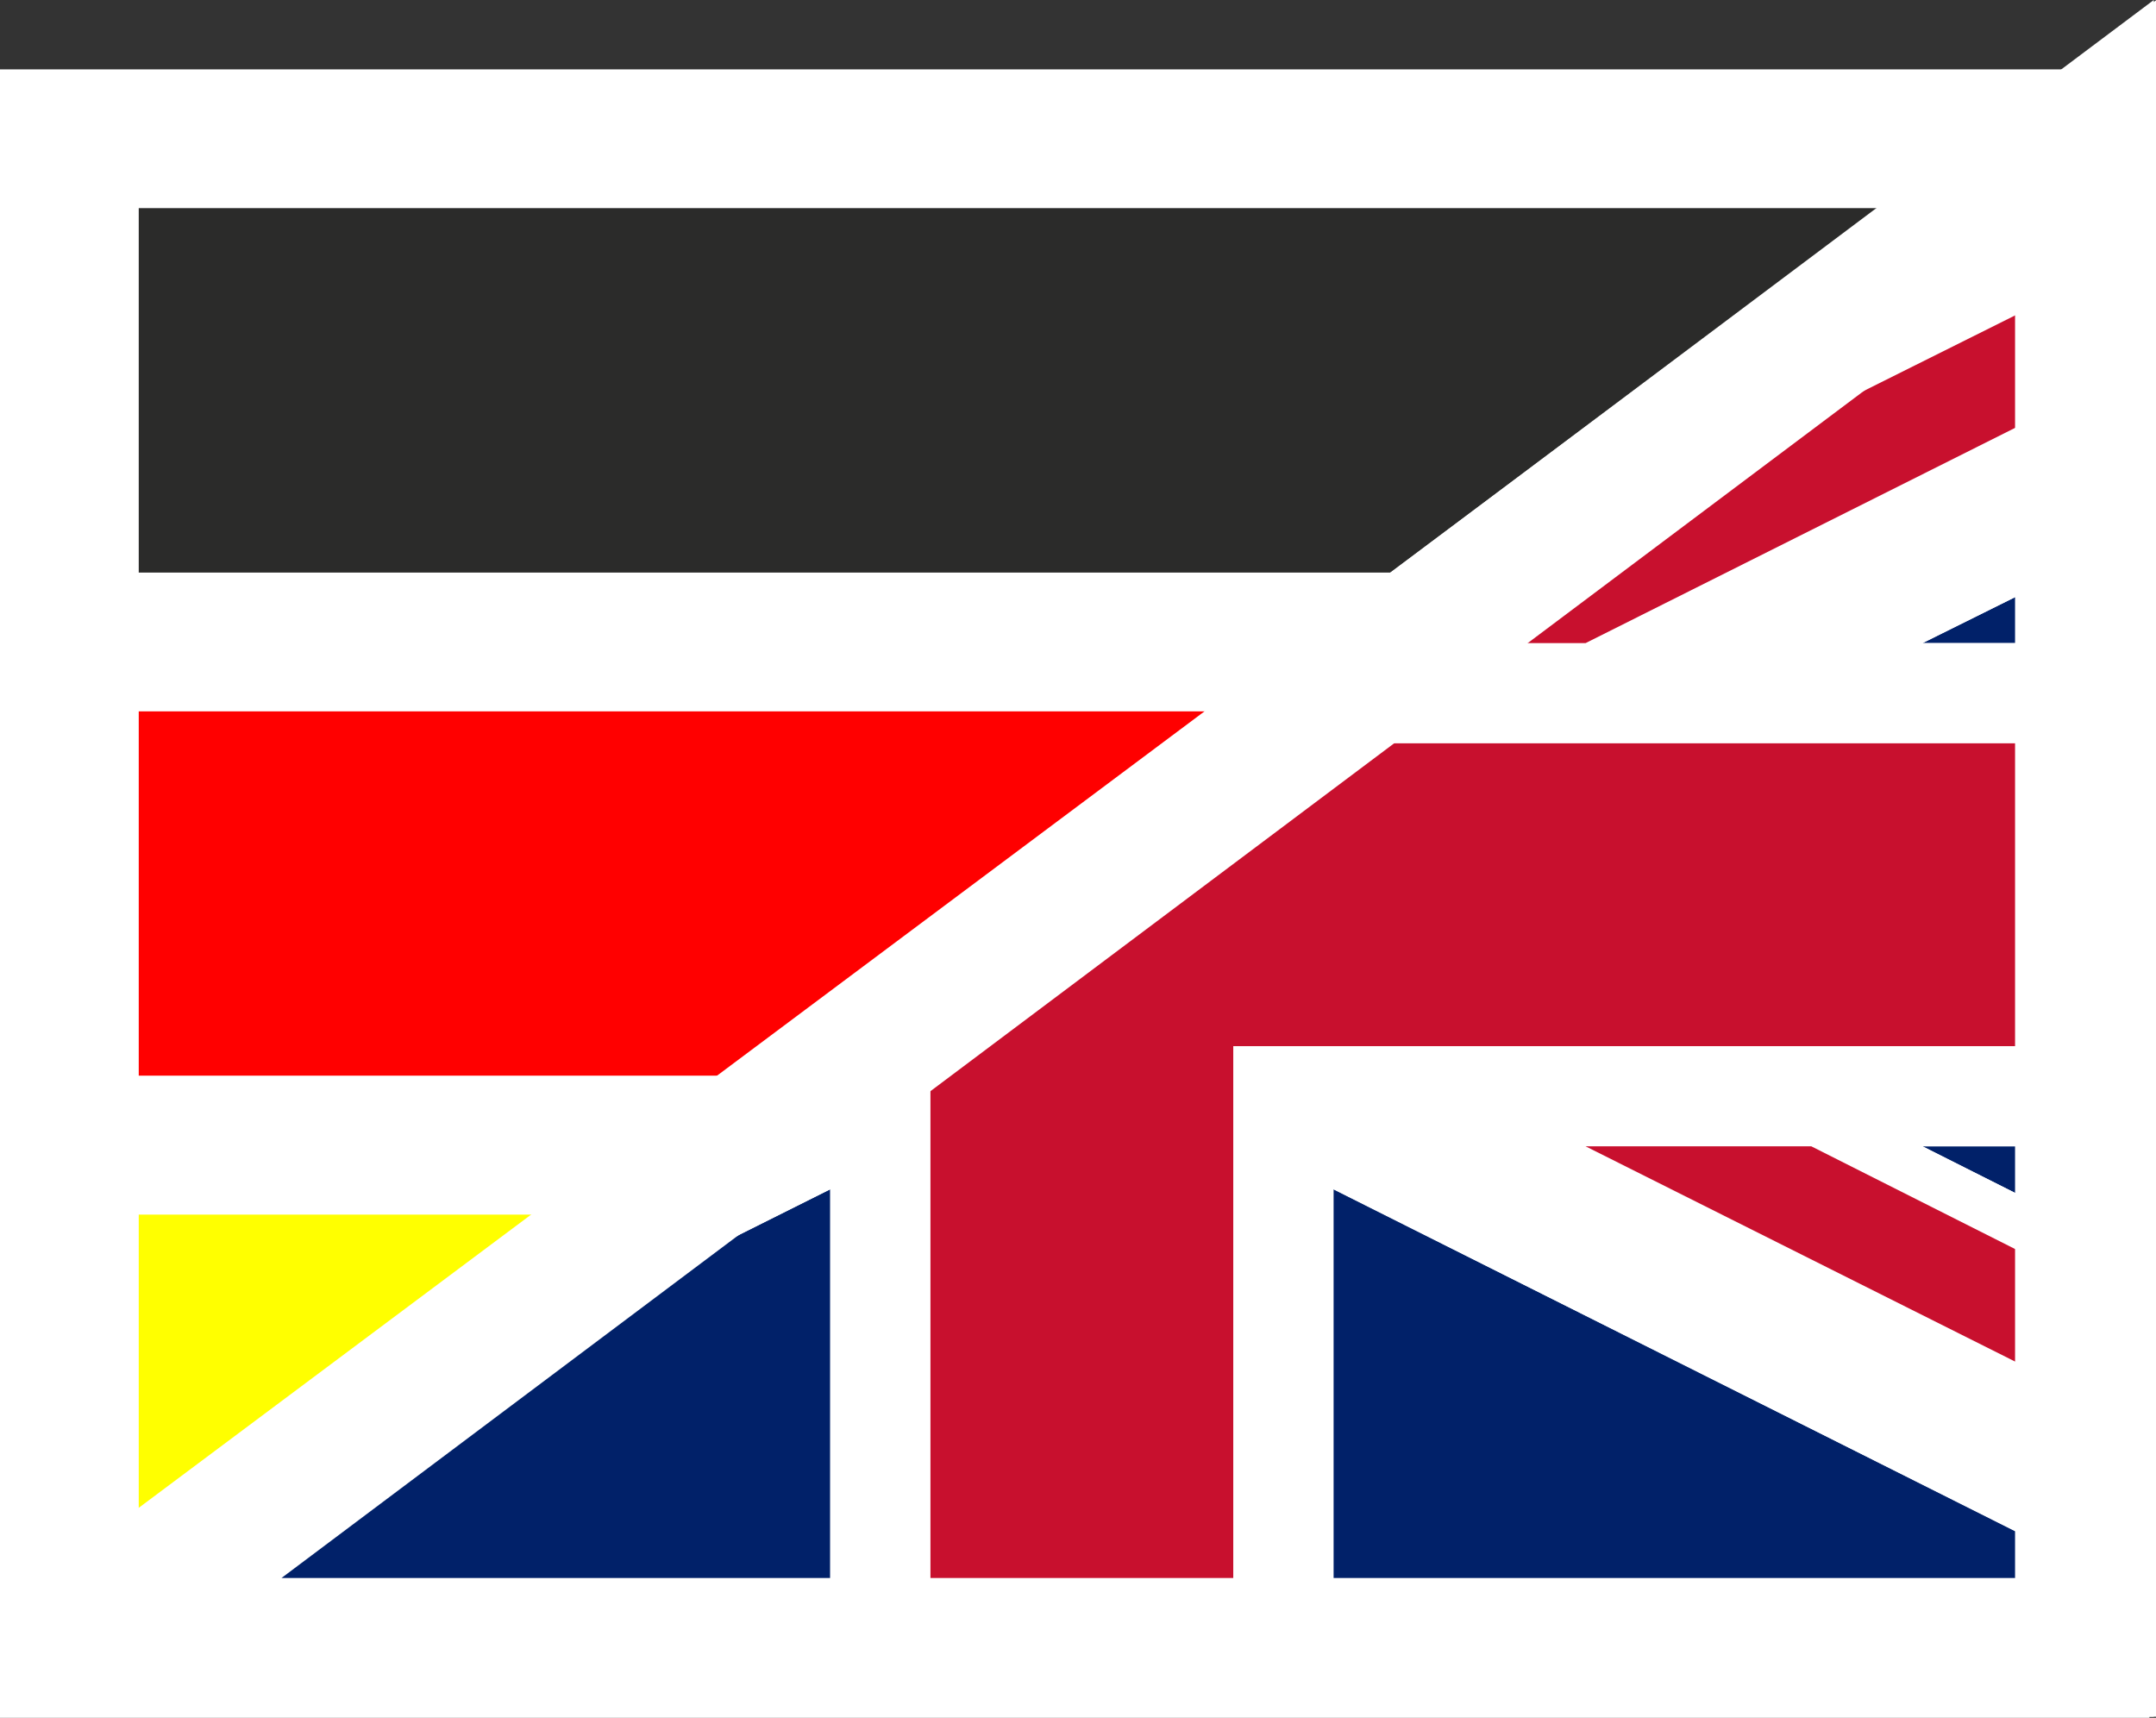 <svg id="Ebene_1" data-name="Ebene 1" xmlns="http://www.w3.org/2000/svg" xmlns:xlink="http://www.w3.org/1999/xlink" viewBox="0 0 19.58 15.6"><rect x="0" y="0" width="19.58" height="15.6" fill="#333333" stroke="none"/><defs><style>.cls-1,.cls-4{fill:none;}.cls-2{fill:#2b2b2a;}.cls-3{clip-path:url(#clip-path);}.cls-4{stroke:#fff;stroke-width:1.26px;}.cls-5{fill:red;}.cls-6{fill:#ff0;}.cls-7{fill:#fff;}.cls-8{fill:#bd3d44;}.cls-9{fill:#192f5d;}.cls-10{fill:#012169;}.cls-11{fill:#c8102e;}</style><clipPath id="clip-path"><rect class="cls-1" width="19.58" height="15.6"/></clipPath></defs><rect class="cls-2" x="0.63" y="1.26" width="18.26" height="4.57"/><g class="cls-3"><rect class="cls-4" x="0.63" y="1.26" width="18.26" height="4.57"/></g><rect class="cls-5" x="0.63" y="5.83" width="18.26" height="4.57"/><g class="cls-3"><rect class="cls-4" x="0.63" y="5.83" width="18.26" height="4.57"/></g><rect class="cls-6" x="0.63" y="10.4" width="18.26" height="4.57"/><g class="cls-3"><rect class="cls-4" x="0.63" y="10.4" width="18.26" height="4.57"/></g><polygon class="cls-7" points="0.63 14.95 0.63 14.96 18.95 14.96 18.95 1.26 0.63 14.95"/><g class="cls-3"><polygon class="cls-4" points="0.63 14.95 0.63 14.96 18.95 14.96 18.95 1.26 0.63 14.95"/></g><rect class="cls-8" x="11.73" y="6" width="1.76" transform="translate(-1.08 8.76) rotate(-36.86)"/><polygon class="cls-8" points="16.12 3.37 14.71 4.42 14.71 4.42 16.12 3.37"/><rect class="cls-8" x="0.68" y="14.95" width="18.26" height="0.01"/><rect class="cls-8" x="0.5" y="14.43" width="1.74" transform="matrix(0.8, -0.6, 0.6, 0.8, -8.38, 3.71)"/><rect class="cls-8" x="9.09" y="8.64" width="0.01" transform="translate(-3.33 6.9) rotate(-35.53)"/><rect class="cls-8" x="3.3" y="12.33" width="1.75" transform="translate(-6.56 4.97) rotate(-36.86)"/><rect class="cls-8" x="6.11" y="10.22" width="1.76" transform="translate(-4.74 6.23) rotate(-36.86)"/><polygon class="cls-8" points="17.53 2.32 17.53 2.32 18.93 1.26 17.53 2.32"/><rect class="cls-9" x="10.09" y="6.65" height="2.48"/><polygon class="cls-7" points="17.53 2.32 16.12 3.37 17.53 2.32 17.53 2.32"/><rect class="cls-7" x="13.14" y="4.95" width="1.75" transform="translate(-0.17 9.39) rotate(-36.86)"/><rect class="cls-7" x="7.51" y="9.17" width="1.76" transform="translate(-3.82 6.87) rotate(-36.88)"/><rect class="cls-7" x="10.98" y="6.84" width="1.03" transform="translate(-1.81 8.26) rotate(-36.87)"/><rect class="cls-7" x="1.89" y="13.38" width="1.76" transform="translate(-7.48 4.34) rotate(-36.88)"/><rect class="cls-7" x="4.7" y="11.27" width="1.76" transform="translate(-5.65 5.6) rotate(-36.88)"/><polygon class="cls-7" points="18.93 1.26 17.53 2.32 16.12 3.37 14.71 4.42 13.31 5.48 11.91 6.53 11.08 7.15 9.1 8.63 9.1 8.64 7.69 9.69 6.28 10.75 4.88 11.8 3.48 12.86 2.07 13.91 0.68 14.96 18.93 14.96 18.93 1.26"/><polygon class="cls-7" points="10.04 7.93 10.06 7.95 9.96 8.24 10.21 8.06 10.46 8.24 10.37 7.95 10.62 7.77 10.31 7.77 10.3 7.74 10.04 7.93"/><polygon class="cls-10" points="3.56 12.79 3.48 12.85 2.07 13.91 0.68 14.95 7.54 14.95 7.54 10.8 3.56 12.79"/><polygon class="cls-10" points="12.11 14.95 18.93 14.95 18.93 14.95 18.93 14.22 12.11 10.8 12.11 14.95"/><polygon class="cls-10" points="17.46 5.84 18.93 5.84 18.93 5.11 17.46 5.84"/><polygon class="cls-10" points="16.9 2.78 16.12 3.37 15.83 3.59 18.93 2.04 18.93 1.26 16.9 2.78"/><polygon class="cls-10" points="17.46 10.41 18.93 11.15 18.93 10.41 17.46 10.41"/><polygon class="cls-7" points="14.4 5.84 17.46 5.84 18.93 5.11 18.93 3.57 14.4 5.84"/><polygon class="cls-7" points="16.45 10.41 18.93 11.66 18.93 11.15 17.46 10.41 16.45 10.41"/><polygon class="cls-7" points="15.84 3.58 14.71 4.42 13.78 5.12 18.93 2.55 18.93 2.04 15.84 3.58"/><polygon class="cls-7" points="7.29 10.41 5.6 11.26 4.88 11.8 3.56 12.79 7.54 10.8 7.54 10.41 7.29 10.41"/><polygon class="cls-7" points="12.11 10.41 12.11 10.8 18.93 14.22 18.93 12.68 14.4 10.41 12.11 10.41"/><polygon class="cls-7" points="7.95 9.5 7.69 9.69 6.73 10.41 7.29 10.41 7.54 10.41 7.54 10.8 7.54 14.95 8.45 14.95 8.45 9.5 7.95 9.5"/><polygon class="cls-7" points="11.2 9.5 11.2 14.95 12.11 14.95 12.11 10.8 12.11 10.41 14.4 10.41 16.45 10.41 17.46 10.41 18.93 10.41 18.93 9.5 11.2 9.5"/><polygon class="cls-7" points="17.46 5.84 14.4 5.84 12.83 5.84 11.91 6.53 11.61 6.75 18.93 6.75 18.93 5.84 17.46 5.84"/><polygon class="cls-11" points="6.73 10.41 6.28 10.75 5.6 11.26 7.29 10.41 6.73 10.41"/><polygon class="cls-11" points="14.4 10.41 18.93 12.68 18.93 11.66 16.45 10.41 14.4 10.41"/><polygon class="cls-11" points="13.78 5.12 13.31 5.48 12.83 5.84 14.4 5.84 18.93 3.57 18.93 2.55 13.78 5.12"/><polygon class="cls-11" points="11.61 6.75 11.08 7.15 9.1 8.63 9.1 8.64 7.95 9.5 8.45 9.5 8.45 14.95 11.2 14.95 11.2 9.5 18.93 9.5 18.93 6.75 11.61 6.75"/><g class="cls-3"><polygon class="cls-4" points="0.68 14.95 0.68 14.96 18.93 14.96 18.93 1.26 0.68 14.95"/></g></svg>